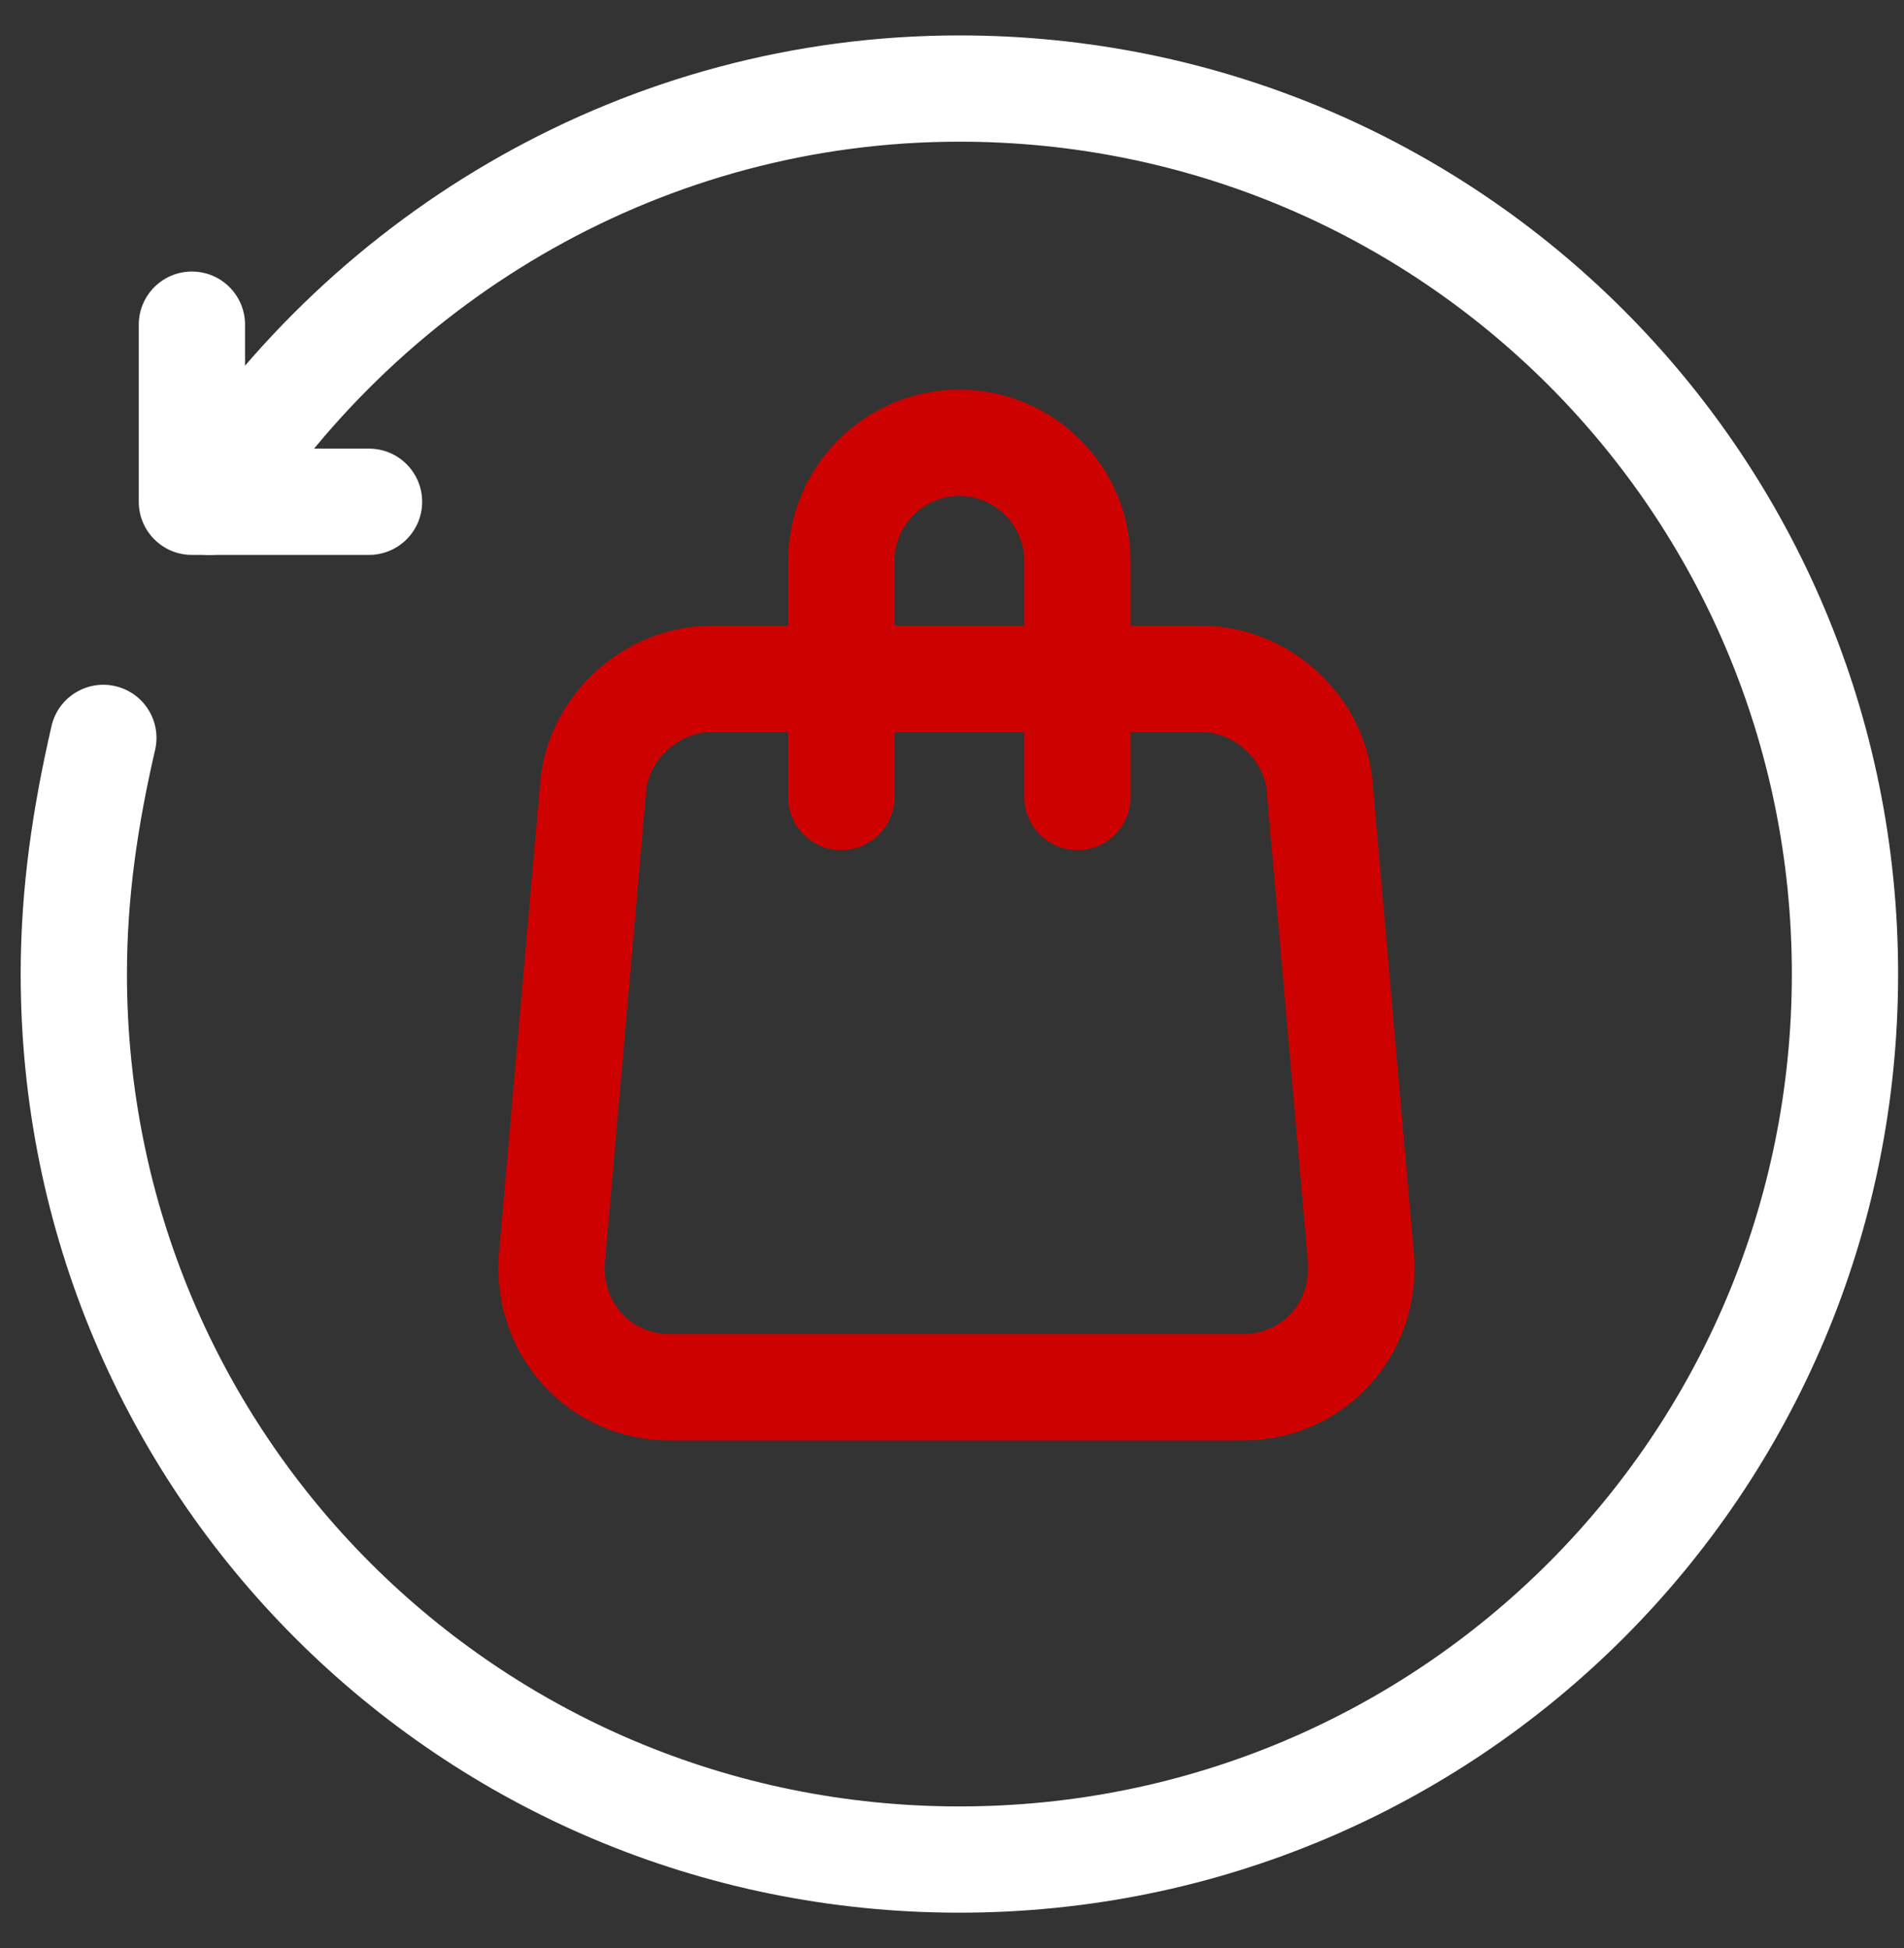 <svg width="43" height="44" viewBox="0 0 43 44" fill="none" xmlns="http://www.w3.org/2000/svg">
<rect x="0" y="0" width="43" height="44" fill="#333333" stroke="none"/>
<path fill-rule="evenodd" clip-rule="evenodd" d="M4.334 6.133C4.997 6.133 5.534 6.671 5.534 7.333V10.133H8.334C8.997 10.133 9.534 10.671 9.534 11.333C9.534 11.996 8.997 12.533 8.334 12.533H4.334C3.671 12.533 3.134 11.996 3.134 11.333V7.333C3.134 6.671 3.671 6.133 4.334 6.133Z" fill="white"/>
<path fill-rule="evenodd" clip-rule="evenodd" d="M21.667 3.2C15.032 3.2 9.135 6.705 5.743 11.982C5.385 12.54 4.642 12.701 4.085 12.343C3.527 11.984 3.366 11.242 3.724 10.684C7.532 4.761 14.168 0.8 21.667 0.8C33.396 0.8 42.867 10.27 42.867 22C42.867 33.729 33.396 43.2 21.667 43.2C9.937 43.2 0.467 33.729 0.467 22C0.467 20.016 0.751 18.188 1.164 16.397C1.313 15.751 1.958 15.348 2.603 15.497C3.249 15.646 3.652 16.291 3.503 16.936C3.116 18.611 2.867 20.25 2.867 22C2.867 32.404 11.263 40.8 21.667 40.8C32.071 40.8 40.467 32.404 40.467 22C40.467 11.596 32.071 3.2 21.667 3.2Z" fill="white"/>
<path fill-rule="evenodd" clip-rule="evenodd" d="M14.595 17.846L13.663 28.5C13.663 28.5 13.663 28.501 13.663 28.502C13.587 29.419 14.254 30.133 15.134 30.133H28.067C28.947 30.133 29.613 29.419 29.538 28.502C29.538 28.501 29.538 28.5 29.538 28.5L28.606 17.846C28.531 17.139 27.858 16.533 27.134 16.533H16.067C15.342 16.533 14.669 17.139 14.595 17.846ZM12.206 17.614C12.402 15.657 14.127 14.133 16.067 14.133H27.134C29.073 14.133 30.799 15.657 30.994 17.614L30.996 17.629L31.93 28.3C32.12 30.582 30.387 32.533 28.067 32.533H15.134C12.814 32.533 11.081 30.582 11.271 28.3L11.271 28.295L12.205 17.629L12.206 17.614Z" fill="#CD0200"/>
<path fill-rule="evenodd" clip-rule="evenodd" d="M21.666 11.2C20.863 11.2 20.2 11.863 20.2 12.666V18C20.2 18.663 19.663 19.2 19 19.2C18.337 19.2 17.8 18.663 17.8 18V12.666C17.8 10.537 19.537 8.8 21.666 8.8C23.796 8.8 25.533 10.537 25.533 12.666V18C25.533 18.663 24.996 19.2 24.333 19.2C23.67 19.2 23.133 18.663 23.133 18V12.666C23.133 11.863 22.47 11.2 21.666 11.2Z" fill="#CD0200"/>
</svg>
